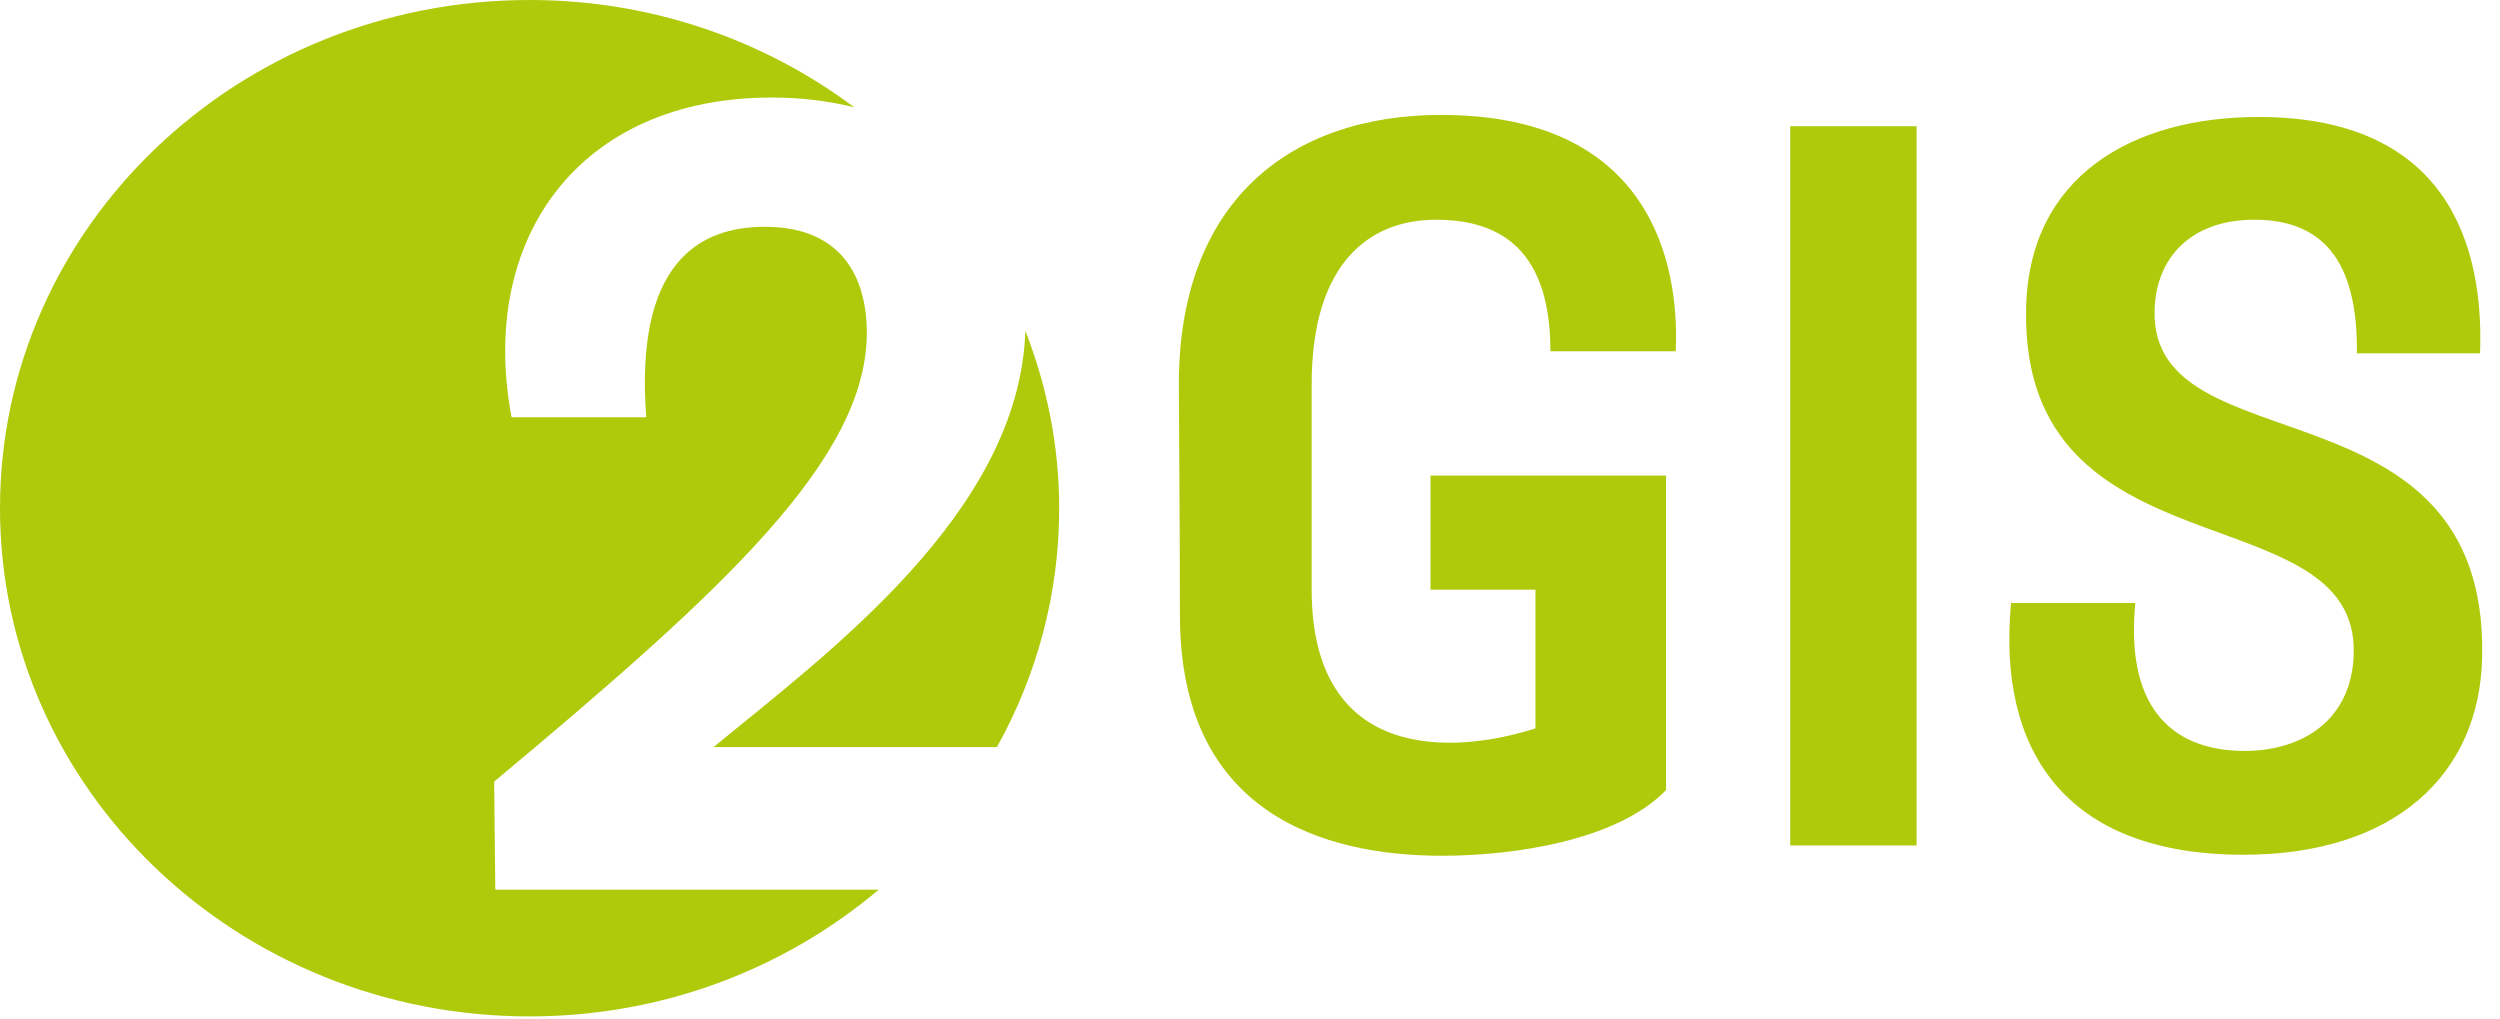 <?xml version="1.0" encoding="UTF-8"?> <svg xmlns="http://www.w3.org/2000/svg" width="108" height="44" viewBox="0 0 108 44" fill="none"> <path d="M45.757 21.955C45.757 19.255 45.225 16.679 44.295 14.288C44.047 22.152 35.717 28.243 30.827 32.273H43.069C44.781 29.195 45.757 25.685 45.757 21.955ZM36.907 4.637C33.032 1.74 28.172 -8.93799e-06 22.877 -8.93799e-06C10.243 -8.93799e-06 0 9.829 0 21.955C0 34.08 10.243 43.909 22.877 43.909C28.665 43.909 33.935 41.833 37.961 38.433H21.397L21.348 33.764C31.328 25.439 37.447 19.808 37.447 14.369C37.447 12.348 36.644 9.797 33.035 9.797C30.176 9.797 27.417 11.387 27.917 18.027H22.101C20.645 10.328 25.009 4.213 33.335 4.213C34.623 4.213 35.819 4.363 36.907 4.637Z" fill="#AFCA0B"></path> <path d="M66.978 15.175H72.39C72.574 11.224 71.188 4.965 62.261 4.965C55.693 4.965 50.926 8.739 50.926 16.595C50.926 17.66 50.973 23.164 50.973 26.583C50.973 35.104 57.126 36.969 62.306 36.969C65.406 36.969 69.892 36.303 71.974 34.128V20.545H61.798V25.473H66.332V31.464C62.908 32.573 56.664 33.019 56.664 25.473V16.595C56.664 11.313 59.208 9.492 62.028 9.492C64.944 9.492 66.978 10.913 66.978 15.175ZM107.23 28.359C107.464 16.196 92.94 20.235 93.078 13.443C93.124 11.047 94.744 9.492 97.38 9.492C100.2 9.492 101.866 11.091 101.818 15.264H107.138C107.278 11.489 106.354 5.053 97.566 5.053C92.108 5.053 87.62 7.629 87.528 13.355C87.296 25.028 101.912 21.212 101.68 28.268C101.588 31.153 99.414 32.44 96.962 32.44C94.096 32.44 91.782 30.843 92.245 26.049H86.878C86.278 32.396 89.193 36.925 96.917 36.925C103.438 36.925 107.138 33.461 107.23 28.359ZM82.797 36.524H77.338V5.453H82.797V36.524ZM82.797 36.524H77.338V5.453H82.797V36.524Z" fill="#AFCA0B"></path> </svg> 